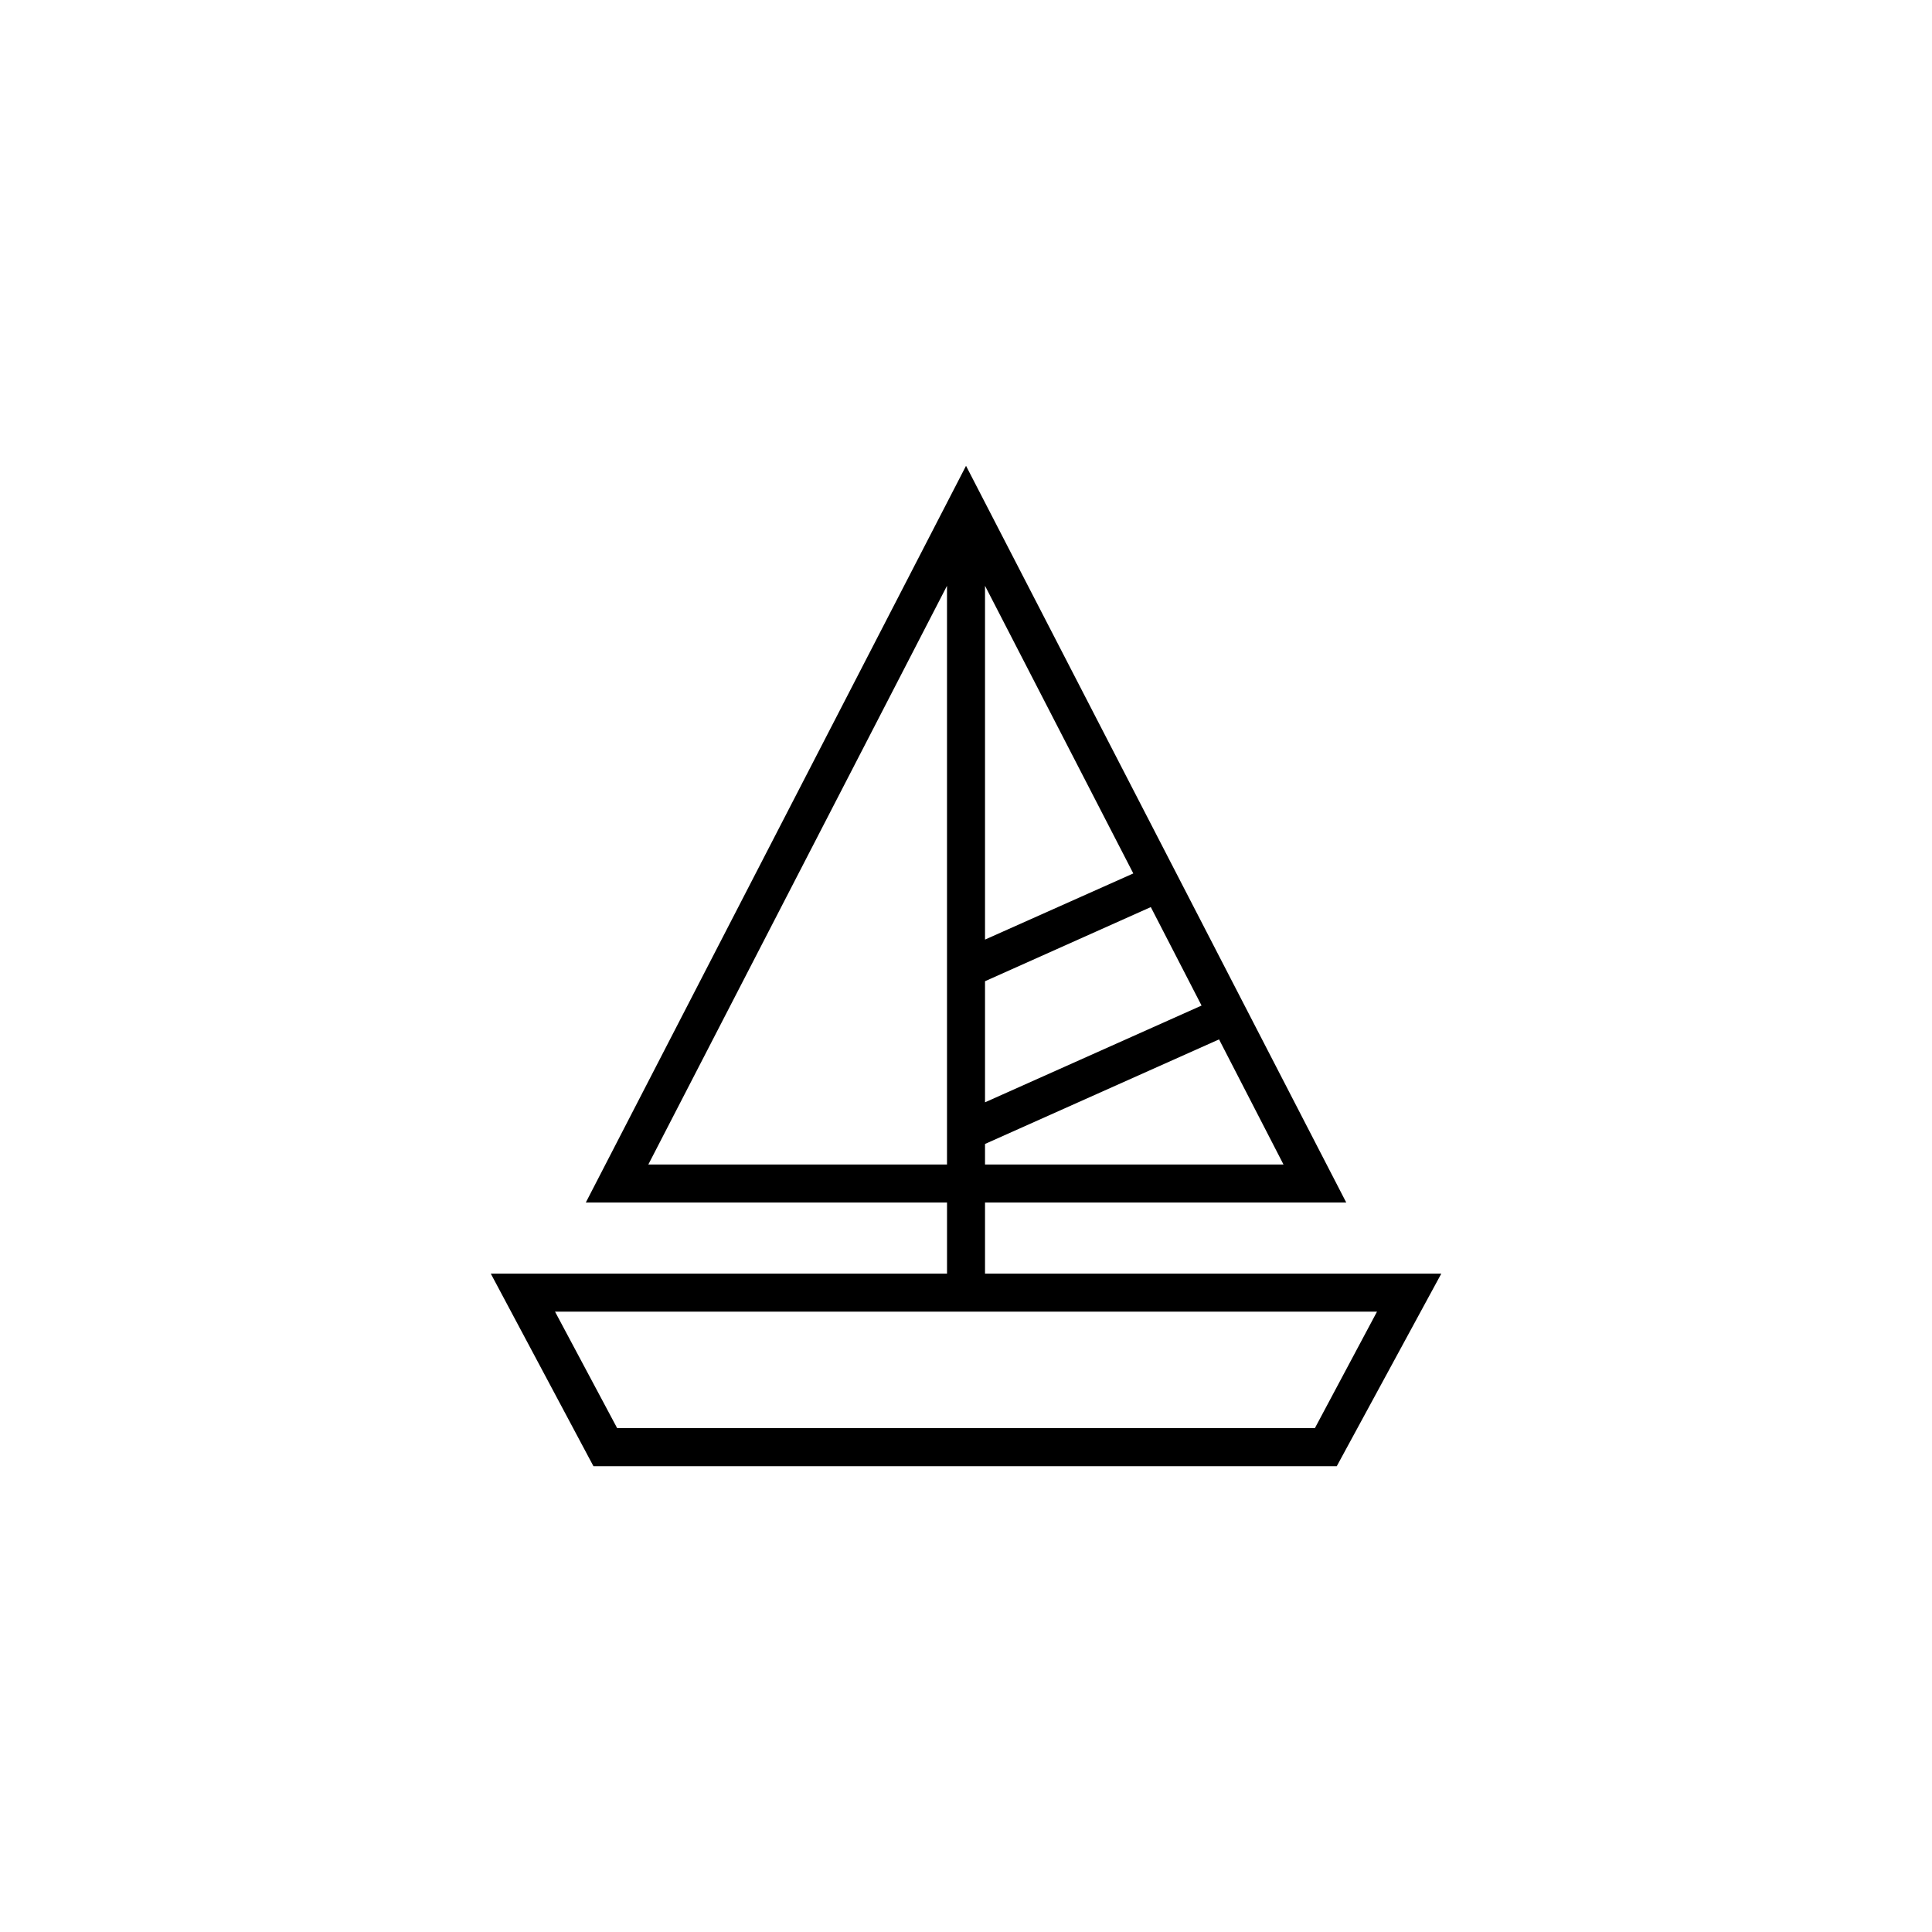 <?xml version="1.0" encoding="UTF-8"?>
<!-- Uploaded to: SVG Repo, www.svgrepo.com, Generator: SVG Repo Mixer Tools -->
<svg fill="#000000" width="800px" height="800px" version="1.1" viewBox="144 144 512 512" xmlns="http://www.w3.org/2000/svg">
 <path d="m405.04 481.52v-18.844h95.727l-100.76-195.23-100.76 195.23h95.723v18.844h-120.91l27.207 51.035h196.99l27.707-51.035zm0-28.918v-5.441l62.02-27.711 17.078 33.152zm0-48.566 43.934-19.648 13.453 26.098-57.387 25.641zm0-11.035v-93.758l39.297 76.227zm-89.223 59.602 79.148-153.36v153.36zm176.64 69.875h-184.9l-16.473-30.883h217.84z"/>
</svg>